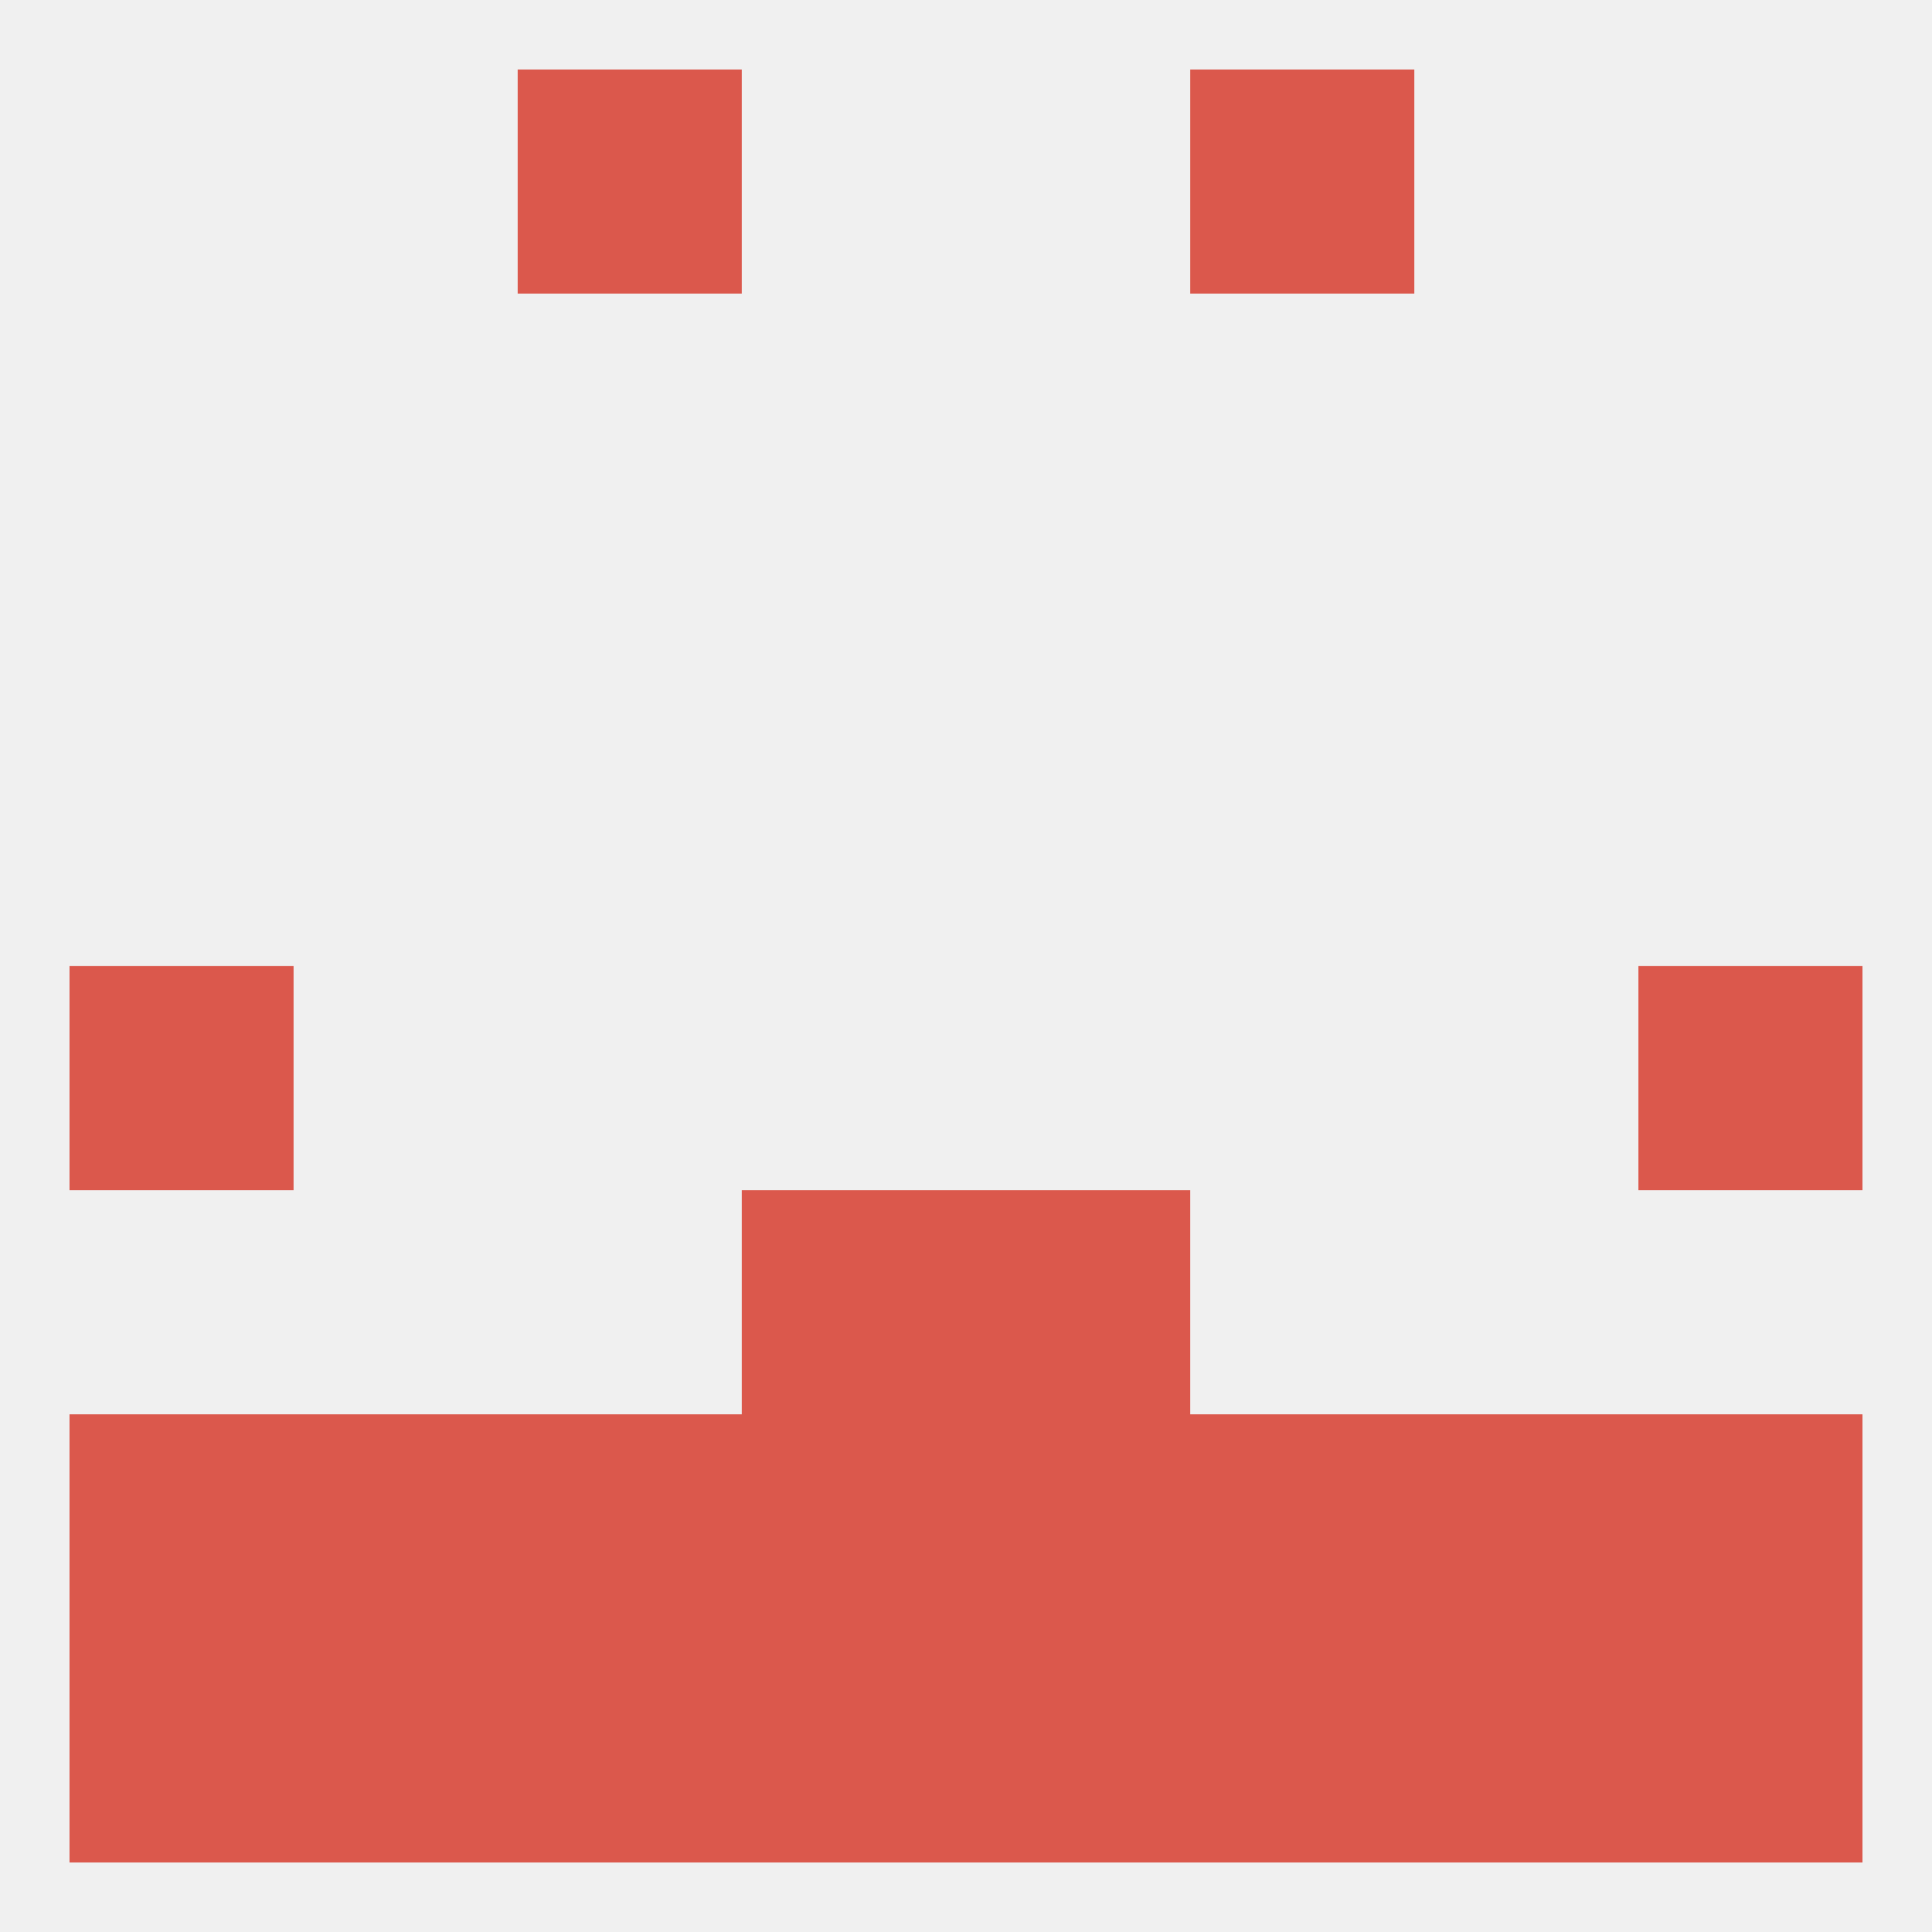 
<!--   <?xml version="1.0"?> -->
<svg version="1.1" baseprofile="full" xmlns="http://www.w3.org/2000/svg" xmlns:xlink="http://www.w3.org/1999/xlink" xmlns:ev="http://www.w3.org/2001/xml-events" width="250" height="250" viewBox="0 0 250 250" >
	<rect width="100%" height="100%" fill="rgba(240,240,240,255)"/>

	<rect x="67" y="9" width="29" height="29" fill="rgba(219,88,76,255)"/>
	<rect x="154" y="9" width="29" height="29" fill="rgba(219,88,76,255)"/>
	<rect x="212" y="125" width="29" height="29" fill="rgba(219,88,76,255)"/>
	<rect x="9" y="125" width="29" height="29" fill="rgba(219,88,76,255)"/>
	<rect x="183" y="183" width="29" height="29" fill="rgba(219,88,76,255)"/>
	<rect x="96" y="183" width="29" height="29" fill="rgba(219,88,76,255)"/>
	<rect x="125" y="183" width="29" height="29" fill="rgba(219,88,76,255)"/>
	<rect x="154" y="183" width="29" height="29" fill="rgba(219,88,76,255)"/>
	<rect x="67" y="183" width="29" height="29" fill="rgba(219,88,76,255)"/>
	<rect x="9" y="183" width="29" height="29" fill="rgba(219,88,76,255)"/>
	<rect x="212" y="183" width="29" height="29" fill="rgba(219,88,76,255)"/>
	<rect x="38" y="183" width="29" height="29" fill="rgba(219,88,76,255)"/>
	<rect x="96" y="154" width="29" height="29" fill="rgba(219,88,76,255)"/>
	<rect x="125" y="154" width="29" height="29" fill="rgba(219,88,76,255)"/>
	<rect x="9" y="212" width="29" height="29" fill="rgba(219,88,76,255)"/>
	<rect x="212" y="212" width="29" height="29" fill="rgba(219,88,76,255)"/>
	<rect x="96" y="212" width="29" height="29" fill="rgba(219,88,76,255)"/>
	<rect x="125" y="212" width="29" height="29" fill="rgba(219,88,76,255)"/>
	<rect x="67" y="212" width="29" height="29" fill="rgba(219,88,76,255)"/>
	<rect x="38" y="212" width="29" height="29" fill="rgba(219,88,76,255)"/>
	<rect x="154" y="212" width="29" height="29" fill="rgba(219,88,76,255)"/>
	<rect x="183" y="212" width="29" height="29" fill="rgba(219,88,76,255)"/>
</svg>